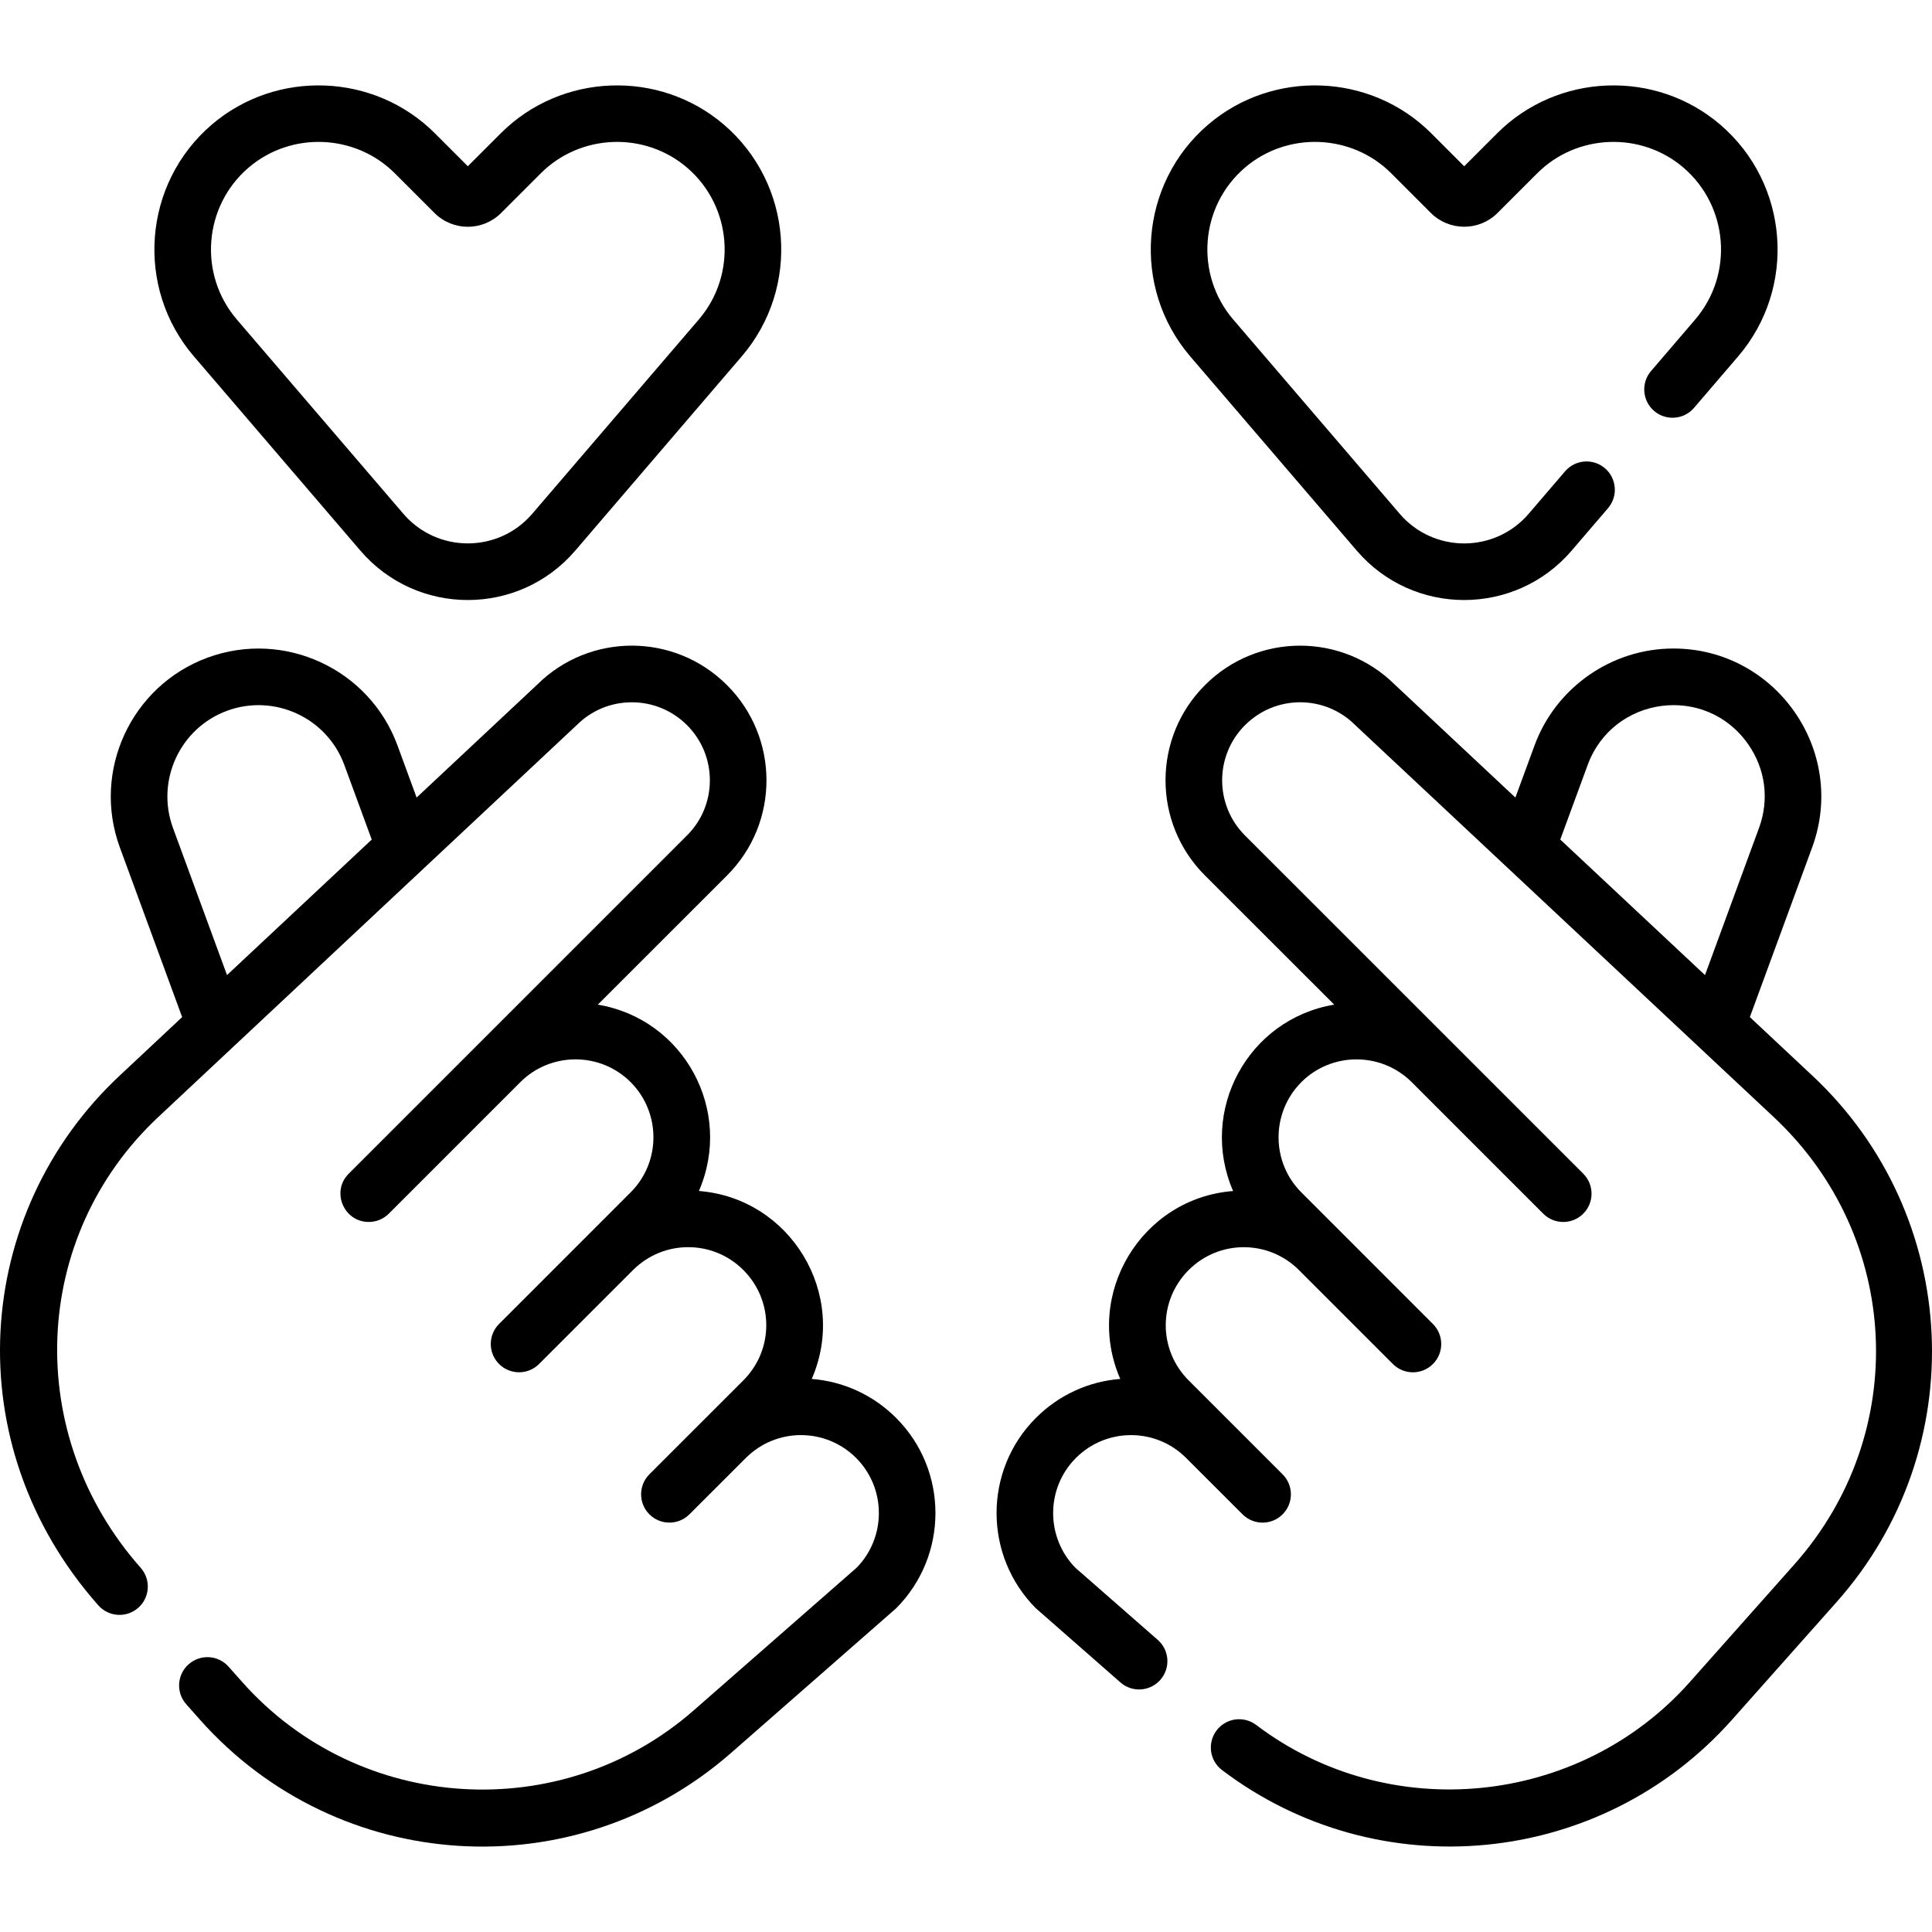 <svg width="64" height="64" viewBox="0 0 64 64" fill="none" xmlns="http://www.w3.org/2000/svg">
<g clip-path="url(#clip0_26_6)">
<path d="M60.04 35.635L57.966 33.693L60.03 28.072C61.202 24.881 58.832 21.483 55.432 21.483C53.387 21.483 51.539 22.773 50.834 24.693L50.199 26.42L46.211 22.685C44.469 20.953 41.653 20.956 39.917 22.695C38.178 24.428 38.17 27.257 39.916 29.001L44.198 33.28C41.34 33.756 39.695 36.796 40.848 39.454C37.806 39.691 35.89 42.88 37.11 45.679C36.054 45.762 35.072 46.214 34.315 46.971C32.579 48.706 32.579 51.535 34.314 53.276L37.117 55.733C37.506 56.075 38.098 56.035 38.439 55.646C38.781 55.256 38.741 54.664 38.352 54.323L35.621 51.932C34.636 50.92 34.642 49.296 35.641 48.297C36.65 47.288 38.285 47.287 39.293 48.298L41.162 50.165C41.529 50.531 42.122 50.531 42.488 50.164C42.854 49.798 42.854 49.205 42.488 48.839L39.376 45.727C38.363 44.716 38.365 43.083 39.376 42.072C40.383 41.064 42.013 41.063 43.024 42.067L46.142 45.185C46.508 45.551 47.102 45.551 47.468 45.185C47.834 44.819 47.834 44.225 47.468 43.859L43.109 39.499C42.102 38.494 42.103 36.856 43.109 35.847C44.112 34.846 45.741 34.843 46.751 35.834L51.122 40.205C51.488 40.571 52.081 40.571 52.447 40.205C52.814 39.839 52.813 39.245 52.447 38.879L41.241 27.675C40.233 26.668 40.233 25.028 41.243 24.022C42.252 23.011 43.887 23.011 44.896 24.022L58.758 37.005C62.998 40.975 63.297 47.486 59.437 51.827L55.972 55.726C52.309 59.845 46.002 60.468 41.614 57.142C41.201 56.829 40.613 56.91 40.301 57.323C39.988 57.736 40.069 58.324 40.482 58.636C45.657 62.559 53.022 61.865 57.373 56.971L60.838 53.072C65.347 48.001 64.992 40.273 60.04 35.635ZM52.594 25.34C53.433 23.056 56.504 22.64 57.91 24.653C58.484 25.475 58.615 26.486 58.27 27.426L56.48 32.301L51.686 27.811L52.594 25.34Z" fill="black"/>
<path d="M26.89 45.679C28.114 42.872 26.186 39.69 23.152 39.453C24.305 36.796 22.66 33.755 19.803 33.28L24.083 29.002C25.842 27.246 25.81 24.416 24.084 22.697C22.347 20.956 19.532 20.951 17.789 22.685L13.801 26.42L13.167 24.693C12.236 22.159 9.416 20.854 6.879 21.784C4.344 22.716 3.039 25.537 3.97 28.072L6.034 33.693L3.96 35.635C-0.898 40.184 -1.466 47.843 3.257 53.179C3.6 53.567 4.192 53.603 4.58 53.26C4.968 52.917 5.004 52.324 4.661 51.936C0.756 47.525 1.012 40.966 5.242 37.004L19.104 24.021C19.592 23.533 20.241 23.264 20.931 23.264C22.346 23.264 23.514 24.408 23.515 25.848C23.515 26.539 23.246 27.188 22.758 27.675L11.553 38.879C10.96 39.471 11.388 40.479 12.216 40.479C12.456 40.479 12.695 40.388 12.879 40.205L17.236 35.848C18.242 34.842 19.883 34.841 20.89 35.846C21.897 36.855 21.898 38.494 20.89 39.499L16.532 43.858C16.166 44.224 16.166 44.818 16.532 45.184C16.899 45.55 17.492 45.55 17.858 45.184L20.976 42.066C21.987 41.062 23.617 41.063 24.624 42.071C25.636 43.083 25.638 44.715 24.624 45.727L21.512 48.838C21.146 49.204 21.146 49.798 21.512 50.164C21.878 50.53 22.472 50.53 22.838 50.164L24.707 48.297C25.72 47.284 27.352 47.29 28.36 48.297C29.358 49.295 29.365 50.919 28.379 51.931L22.978 56.66C18.601 60.493 11.894 60.074 8.029 55.725L7.571 55.21C7.227 54.823 6.635 54.788 6.248 55.132C5.861 55.476 5.826 56.068 6.169 56.455L6.627 56.971C11.196 62.11 19.04 62.6 24.214 58.071L29.687 53.276C31.422 51.535 31.421 48.706 29.686 46.971C28.928 46.214 27.946 45.762 26.89 45.679ZM5.73 27.426C5.156 25.861 5.961 24.119 7.525 23.544C9.091 22.97 10.832 23.776 11.406 25.34L12.314 27.812L7.52 32.301L5.73 27.426Z" fill="black"/>
<path d="M11.938 18.24C13.808 20.422 17.186 20.422 19.056 18.24L24.571 11.805C26.525 9.527 26.26 6.084 23.981 4.13C21.835 2.291 18.588 2.416 16.59 4.414L15.497 5.507L14.404 4.414C12.405 2.416 9.159 2.291 7.013 4.13C4.734 6.084 4.469 9.527 6.423 11.805L11.938 18.24ZM8.233 5.554C9.64 4.348 11.768 4.43 13.078 5.74L14.392 7.054C15.003 7.665 15.991 7.665 16.602 7.054L17.916 5.74C19.226 4.43 21.354 4.348 22.761 5.554C24.254 6.834 24.428 9.091 23.148 10.585L17.632 17.019C16.51 18.328 14.484 18.328 13.361 17.019L7.846 10.585C6.566 9.091 6.74 6.834 8.233 5.554Z" fill="black"/>
<path d="M44.944 18.24C46.815 20.424 50.194 20.42 52.063 18.24L53.268 16.834C53.605 16.44 53.559 15.848 53.166 15.512C52.773 15.175 52.181 15.22 51.844 15.614L50.639 17.02C49.516 18.329 47.49 18.329 46.367 17.02L40.853 10.586C39.573 9.091 39.746 6.833 41.239 5.554C42.646 4.348 44.774 4.43 46.084 5.739L47.4 7.056C48.01 7.663 49 7.662 49.608 7.055L50.923 5.74C52.232 4.43 54.36 4.348 55.767 5.553C57.26 6.834 57.434 9.092 56.154 10.586L54.693 12.291C54.356 12.684 54.402 13.276 54.795 13.613C55.188 13.95 55.78 13.904 56.117 13.511L57.578 11.806C59.53 9.527 59.265 6.083 56.987 4.13C54.841 2.291 51.595 2.416 49.597 4.414L48.503 5.508L47.41 4.414C45.412 2.416 42.166 2.291 40.019 4.13C37.741 6.082 37.476 9.525 39.428 11.806L44.944 18.24Z" fill="black"/>
</g>
<defs>
<clipPath id="clip0_26_6">
<rect width="64" height="64" fill="white"/>
</clipPath>
</defs>
</svg>
